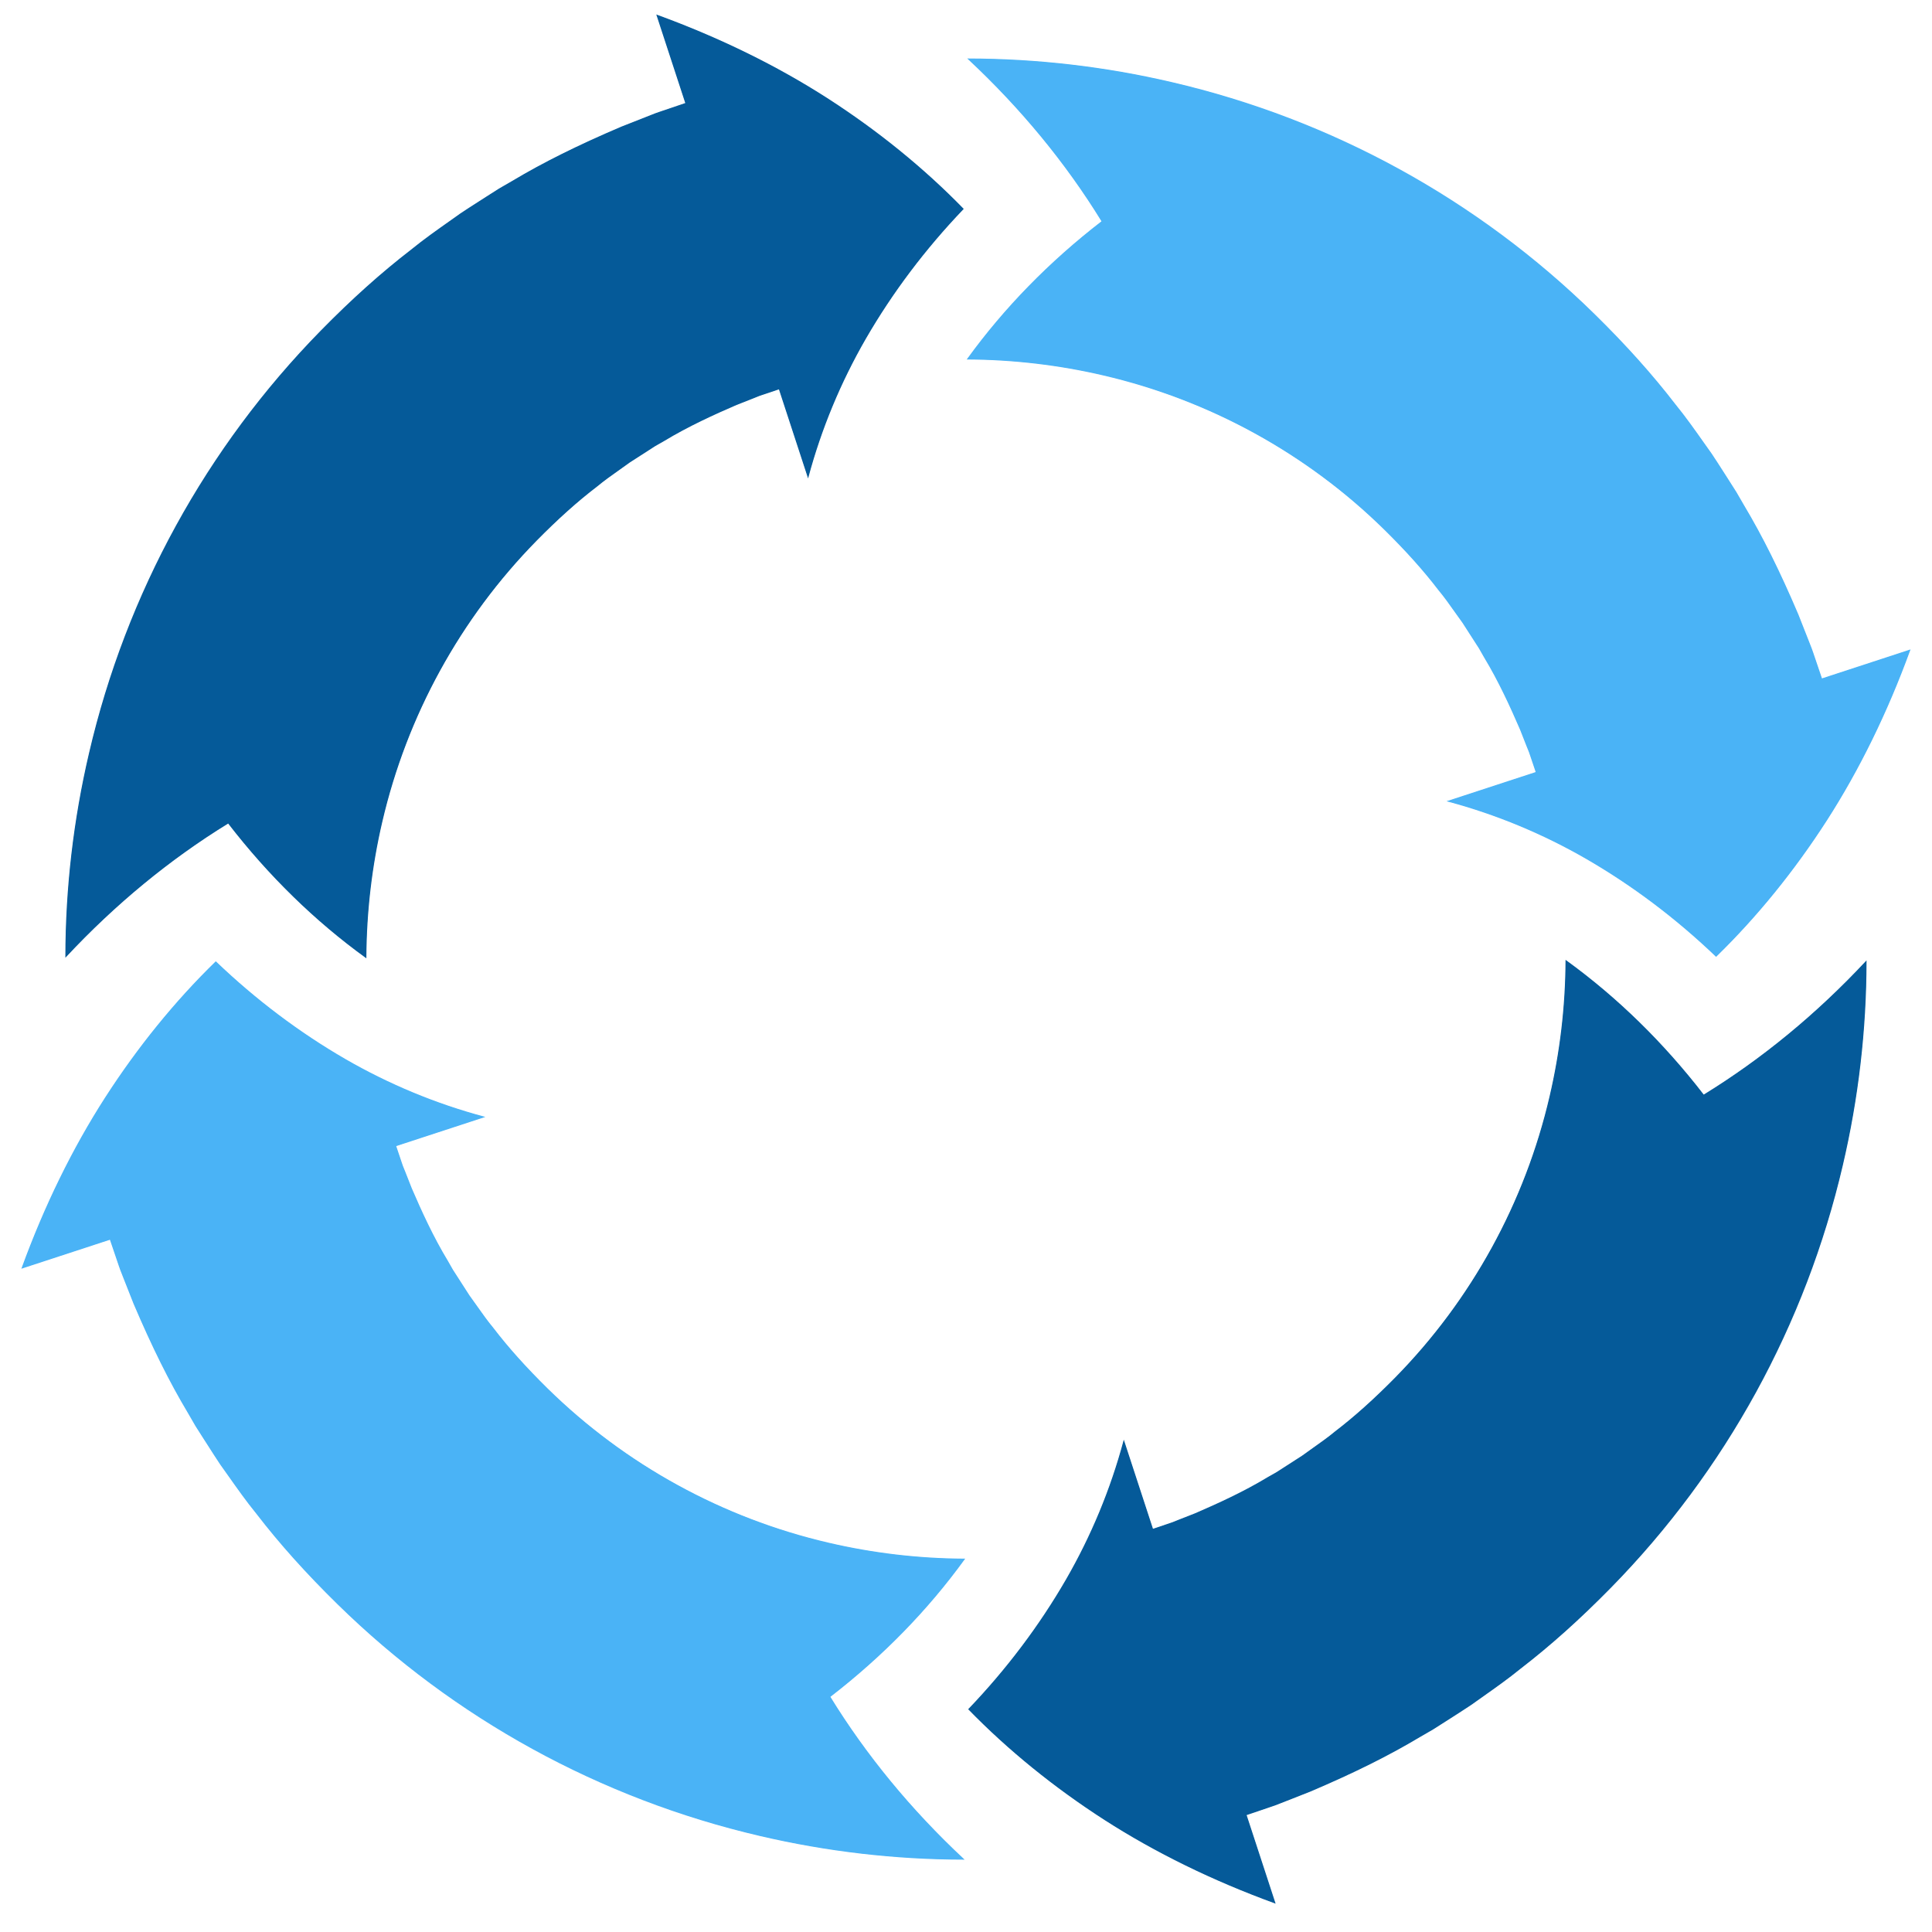 <svg xmlns="http://www.w3.org/2000/svg" xmlns:xlink="http://www.w3.org/1999/xlink" width="600" zoomAndPan="magnify" viewBox="0 0 450 450" height="600" preserveAspectRatio="xMidYMid meet" version="1.2"><defs><clipPath id="d6ef5e4f47"><path d="M 15 3.371 L 225 3.371 L 225 224 L 15 224 Z M 15 3.371 "/></clipPath><clipPath id="6b52cb65be"><path d="M 4.977 223 L 225 223 L 225 434 L 4.977 434 Z M 4.977 223 "/></clipPath><clipPath id="c687da99b4"><path d="M 225.465 223 L 435 223 L 435 443.398 L 225.465 443.398 Z M 225.465 223 "/></clipPath><clipPath id="6a268049bc"><path d="M 225 223 L 435 223 L 435 443.621 L 225 443.621 Z M 225 223 "/></clipPath></defs><g id="592c9abeb6"><g clip-rule="nonzero" clip-path="url(#d6ef5e4f47)"><path style=" stroke:none;fill-rule:nonzero;fill:#055a99;fill-opacity:1;" d="M 85.168 223.09 C 73.32 214.516 62.547 203.992 53.145 191.816 C 39.547 200.176 26.852 210.629 15.406 222.887 L 15.227 223.082 L 15.227 222.816 C 15.242 206.906 17.098 190.945 20.742 175.383 C 29.387 138.215 48.055 104.191 74.719 77 C 81.914 69.664 88.82 63.477 95.828 58.082 C 98.688 55.75 101.75 53.59 104.719 51.496 C 105.566 50.895 106.414 50.293 107.266 49.688 C 108.66 48.758 110.066 47.855 111.477 46.953 L 113.227 45.832 L 116.219 43.926 L 119.293 42.148 C 126.477 37.852 134.555 33.832 144.711 29.504 L 150.574 27.195 C 150.918 27.062 151.262 26.926 151.605 26.789 C 152.25 26.531 152.922 26.262 153.594 26.047 L 159.613 24.004 L 152.863 3.375 L 153.066 3.449 C 167.539 8.727 180.875 15.258 192.715 22.863 C 204.504 30.457 215.164 39.109 224.402 48.586 L 224.473 48.66 L 224.402 48.734 C 215.547 57.988 207.906 68.125 201.695 78.863 C 195.844 89.004 191.336 99.855 188.309 111.113 L 188.223 111.449 L 181.43 90.684 L 177.465 92.02 C 177.027 92.152 176.605 92.324 176.191 92.496 C 175.949 92.594 175.707 92.695 175.465 92.789 L 171.57 94.32 C 166.402 96.551 160.348 99.297 154.684 102.727 L 152.629 103.898 L 146.668 107.734 C 145.863 108.324 145.043 108.906 144.223 109.484 C 142.496 110.703 140.711 111.965 139.059 113.336 C 134.543 116.785 129.934 120.914 124.969 125.961 C 107.223 144.035 94.805 166.66 89.051 191.387 C 86.641 201.703 85.391 212.344 85.336 223.004 L 85.336 223.207 L 85.168 223.09 "/><path style=" stroke:none;fill-rule:nonzero;fill:#055a99;fill-opacity:1;" d="M 188.211 111.082 L 181.496 90.555 L 177.43 91.922 C 176.742 92.133 176.094 92.441 175.426 92.691 L 171.531 94.223 C 165.758 96.719 160.031 99.371 154.633 102.637 L 152.578 103.809 L 150.594 105.09 L 146.613 107.648 C 144.066 109.512 141.418 111.238 138.988 113.258 C 133.973 117.09 129.324 121.391 124.898 125.887 C 107.184 143.93 94.648 166.859 88.949 191.359 C 86.531 201.699 85.285 212.316 85.23 223.004 C 73.562 214.555 62.738 204.082 53.172 191.684 C 39.832 199.871 27 210.32 15.328 222.816 C 15.348 206.918 17.203 190.957 20.844 175.406 C 29.434 138.484 48.328 104.066 74.797 77.074 C 81.41 70.332 88.402 63.934 95.895 58.164 C 99.559 55.176 103.477 52.52 107.324 49.773 C 109.289 48.457 111.293 47.203 113.281 45.918 L 116.277 44.016 L 119.348 42.242 C 127.469 37.379 136.043 33.309 144.75 29.602 L 150.609 27.293 C 151.617 26.91 152.605 26.473 153.629 26.145 L 159.746 24.07 L 153.031 3.547 C 167.449 8.801 180.711 15.27 192.656 22.949 C 204.605 30.648 215.188 39.285 224.324 48.66 C 215.254 58.145 207.652 68.355 201.605 78.809 C 195.559 89.285 191.117 100.27 188.211 111.082 "/></g><g clip-rule="nonzero" clip-path="url(#6b52cb65be)"><path style=" stroke:none;fill-rule:nonzero;fill:#4ab3f6;fill-opacity:1;" d="M 224.418 433.148 C 208.504 433.133 192.547 431.277 176.984 427.633 C 139.816 418.98 105.793 400.32 78.602 373.652 C 71.27 366.465 65.082 359.559 59.684 352.547 C 57.355 349.688 55.195 346.625 53.102 343.664 C 52.5 342.812 51.898 341.957 51.289 341.109 C 50.352 339.707 49.445 338.289 48.539 336.867 L 47.434 335.148 L 45.527 332.156 L 43.75 329.082 C 39.453 321.898 35.434 313.82 31.105 303.664 L 28.793 297.805 C 28.66 297.453 28.523 297.102 28.383 296.758 C 28.129 296.117 27.863 295.449 27.648 294.781 L 25.605 288.762 L 4.977 295.512 L 5.047 295.312 C 10.324 280.84 16.855 267.5 24.465 255.66 C 32.055 243.875 40.711 233.215 50.188 223.973 L 50.262 223.902 L 50.336 223.973 C 59.59 232.828 69.727 240.469 80.465 246.68 C 90.605 252.531 101.449 257.039 112.711 260.062 L 113.051 260.152 L 92.285 266.945 L 93.621 270.91 C 93.754 271.352 93.926 271.77 94.098 272.188 C 94.199 272.426 94.297 272.672 94.391 272.91 L 95.922 276.801 C 98.156 281.98 100.902 288.039 104.328 293.691 L 105.5 295.746 L 109.336 301.707 C 109.93 302.516 110.512 303.336 111.086 304.156 C 112.305 305.883 113.566 307.668 114.938 309.32 C 118.387 313.828 122.516 318.438 127.562 323.406 C 145.637 341.148 168.258 353.57 192.988 359.324 C 203.305 361.734 213.945 362.988 224.609 363.039 L 224.809 363.039 L 224.691 363.207 C 216.109 375.059 205.59 385.828 193.418 395.227 C 201.777 408.82 212.23 421.523 224.488 432.969 L 224.684 433.148 L 224.418 433.148 "/></g><path style=" stroke:none;fill-rule:nonzero;fill:#4ab3f6;fill-opacity:1;" d="M 112.684 260.16 L 92.156 266.883 L 93.523 270.945 C 93.73 271.629 94.039 272.281 94.293 272.945 L 95.824 276.844 C 98.316 282.617 100.969 288.348 104.238 293.742 L 105.406 295.801 L 106.691 297.785 L 109.25 301.762 C 111.117 304.309 112.84 306.957 114.859 309.383 C 118.691 314.402 122.992 319.051 127.488 323.477 C 145.531 341.191 168.461 353.723 192.965 359.426 C 203.301 361.84 213.918 363.09 224.605 363.145 C 216.156 374.812 205.684 385.637 193.281 395.203 C 201.473 408.543 211.922 421.375 224.418 433.047 C 208.516 433.027 192.559 431.172 177.008 427.531 C 140.086 418.941 105.668 400.047 78.672 373.578 C 71.934 366.965 65.535 359.977 59.766 352.48 C 56.777 348.816 54.121 344.895 51.375 341.047 C 50.059 339.086 48.805 337.078 47.52 335.094 L 45.617 332.098 L 43.84 329.027 C 38.98 320.906 34.91 312.328 31.203 303.625 L 28.891 297.766 C 28.512 296.758 28.074 295.77 27.746 294.746 L 25.672 288.629 L 5.145 295.344 C 10.402 280.926 16.871 267.664 24.555 255.719 C 32.25 243.77 40.887 233.191 50.262 224.051 C 59.742 233.121 69.957 240.723 80.41 246.766 C 90.887 252.82 101.871 257.258 112.684 260.16 "/><g clip-rule="nonzero" clip-path="url(#c687da99b4)"><path style=" stroke:none;fill-rule:nonzero;fill:#055a99;fill-opacity:1;" d="M 296.914 443.324 C 282.434 438.047 269.098 431.516 257.262 423.91 C 245.477 416.316 234.816 407.664 225.574 398.184 L 225.504 398.113 L 225.574 398.039 C 234.434 388.781 242.07 378.645 248.277 367.91 C 254.133 357.77 258.637 346.922 261.664 335.66 L 261.754 335.324 L 268.547 356.09 L 272.512 354.754 C 272.949 354.621 273.367 354.453 273.785 354.277 C 274.027 354.18 274.27 354.078 274.512 353.984 L 278.402 352.457 C 283.578 350.219 289.637 347.473 295.293 344.047 L 297.348 342.879 L 303.309 339.039 C 304.117 338.445 304.938 337.863 305.762 337.281 C 307.484 336.066 309.266 334.809 310.922 333.434 C 315.43 329.992 320.039 325.859 325.008 320.812 C 342.75 302.738 355.176 280.113 360.922 255.387 C 363.336 245.07 364.59 234.43 364.641 223.77 L 364.641 223.566 L 364.809 223.684 C 376.652 232.258 387.43 242.781 396.832 254.953 C 410.426 246.598 423.121 236.145 434.57 223.887 L 434.75 223.691 L 434.75 223.957 C 434.734 239.863 432.879 255.824 429.234 271.391 C 420.586 308.559 401.918 342.582 375.258 369.777 C 368.062 377.109 361.156 383.297 354.148 388.691 C 351.289 391.023 348.219 393.188 345.254 395.281 C 344.406 395.883 343.555 396.48 342.711 397.086 C 341.32 398.016 339.914 398.914 338.512 399.816 L 336.75 400.941 L 333.758 402.844 L 330.68 404.625 C 323.5 408.922 315.422 412.941 305.266 417.27 L 299.406 419.578 C 299.059 419.711 298.715 419.848 298.371 419.98 C 297.727 420.242 297.055 420.512 296.379 420.727 L 290.363 422.77 L 297.113 443.398 L 296.914 443.324 "/></g><g clip-rule="nonzero" clip-path="url(#6a268049bc)"><path style=" stroke:none;fill-rule:nonzero;fill:#055a99;fill-opacity:1;" d="M 261.762 335.691 L 268.484 356.223 L 272.547 354.848 C 273.23 354.645 273.883 354.332 274.547 354.086 L 278.445 352.551 C 284.219 350.059 289.949 347.406 295.344 344.137 L 297.395 342.965 L 299.387 341.684 L 303.363 339.125 C 305.91 337.258 308.555 335.535 310.984 333.516 C 316.004 329.68 320.652 325.383 325.078 320.887 C 342.797 302.844 355.324 279.914 361.023 255.414 C 363.441 245.074 364.691 234.457 364.746 223.77 C 376.418 232.219 387.238 242.691 396.805 255.09 C 410.145 246.902 422.977 236.453 434.648 223.957 C 434.629 239.859 432.773 255.816 429.133 271.367 C 420.543 308.289 401.648 342.707 375.18 369.703 C 368.566 376.445 361.578 382.84 354.086 388.609 C 350.418 391.598 346.496 394.254 342.648 397 C 340.688 398.316 338.68 399.57 336.695 400.855 L 333.699 402.758 L 330.629 404.535 C 322.508 409.395 313.93 413.465 305.227 417.172 L 299.367 419.48 C 298.359 419.863 297.371 420.297 296.348 420.629 L 290.234 422.703 L 296.945 443.227 C 282.527 437.973 269.266 431.504 257.316 423.824 C 245.371 416.125 234.789 407.488 225.648 398.113 C 234.723 388.629 242.324 378.418 248.367 367.965 C 254.422 357.484 258.859 346.504 261.762 335.691 "/></g><path style=" stroke:none;fill-rule:nonzero;fill:#4ab3f6;fill-opacity:1;" d="M 399.641 222.801 C 390.387 213.945 380.25 206.309 369.512 200.094 C 359.375 194.242 348.523 189.734 337.262 186.715 L 336.926 186.621 L 357.691 179.828 L 356.352 175.863 C 356.223 175.422 356.047 175 355.879 174.582 C 355.777 174.344 355.68 174.102 355.586 173.863 L 354.059 169.973 C 351.82 164.797 349.074 158.738 345.648 153.082 L 344.477 151.027 L 340.641 145.066 C 340.047 144.258 339.461 143.434 338.879 142.605 C 337.664 140.887 336.41 139.102 335.035 137.457 C 331.586 132.945 327.461 128.336 322.414 123.367 C 304.344 105.621 281.719 93.203 256.988 87.449 C 246.672 85.039 236.031 83.785 225.371 83.734 L 225.168 83.734 L 225.285 83.566 C 233.863 71.719 244.383 60.945 256.559 51.543 C 248.199 37.949 237.746 25.25 225.484 13.805 L 225.293 13.625 L 225.555 13.625 C 241.469 13.645 257.43 15.496 272.992 19.141 C 310.16 27.789 344.18 46.453 371.375 73.117 C 378.707 80.309 384.895 87.215 390.293 94.227 C 392.625 97.082 394.785 100.148 396.875 103.109 C 397.477 103.961 398.082 104.816 398.688 105.664 C 399.621 107.059 400.523 108.465 401.426 109.879 L 402.543 111.625 L 404.445 114.617 L 406.227 117.691 C 410.523 124.871 414.543 132.953 418.871 143.109 L 421.18 148.973 C 421.316 149.32 421.453 149.672 421.59 150.016 C 421.848 150.656 422.109 151.324 422.328 151.992 L 424.371 158.012 L 445 151.262 L 444.926 151.461 C 439.652 165.934 433.121 179.273 425.512 191.113 C 417.922 202.898 409.266 213.559 399.781 222.801 L 399.715 222.871 L 399.641 222.801 "/><path style=" stroke:none;fill-rule:nonzero;fill:#4ab3f6;fill-opacity:1;" d="M 337.293 186.613 L 357.824 179.891 L 356.449 175.828 C 356.246 175.145 355.934 174.492 355.688 173.828 L 354.152 169.93 C 351.66 164.156 349.008 158.426 345.738 153.031 L 344.566 150.977 L 340.723 145.012 C 338.859 142.469 337.137 139.816 335.117 137.391 C 331.281 132.371 326.984 127.723 322.488 123.297 C 304.445 105.582 281.516 93.051 257.012 87.348 C 246.676 84.938 236.059 83.684 225.371 83.629 C 233.82 71.961 244.293 61.137 256.691 51.57 C 248.504 38.23 238.055 25.398 225.555 13.727 C 241.461 13.746 257.414 15.602 272.969 19.242 C 309.895 27.832 344.312 46.727 371.305 73.195 C 378.047 79.809 384.441 86.801 390.211 94.293 C 393.199 97.957 395.855 101.879 398.602 105.723 C 399.918 107.688 401.172 109.695 402.457 111.68 L 404.355 114.676 L 406.137 117.746 C 411 125.867 415.066 134.441 418.773 143.148 L 421.086 149.008 C 421.465 150.016 421.898 151.004 422.23 152.027 L 424.305 158.145 L 444.828 151.43 C 439.574 165.848 433.105 179.109 425.426 191.055 C 417.727 203.004 409.09 213.582 399.715 222.723 C 390.23 213.652 380.02 206.051 369.566 200.008 C 359.086 193.953 348.109 189.516 337.293 186.613 "/></g></svg>